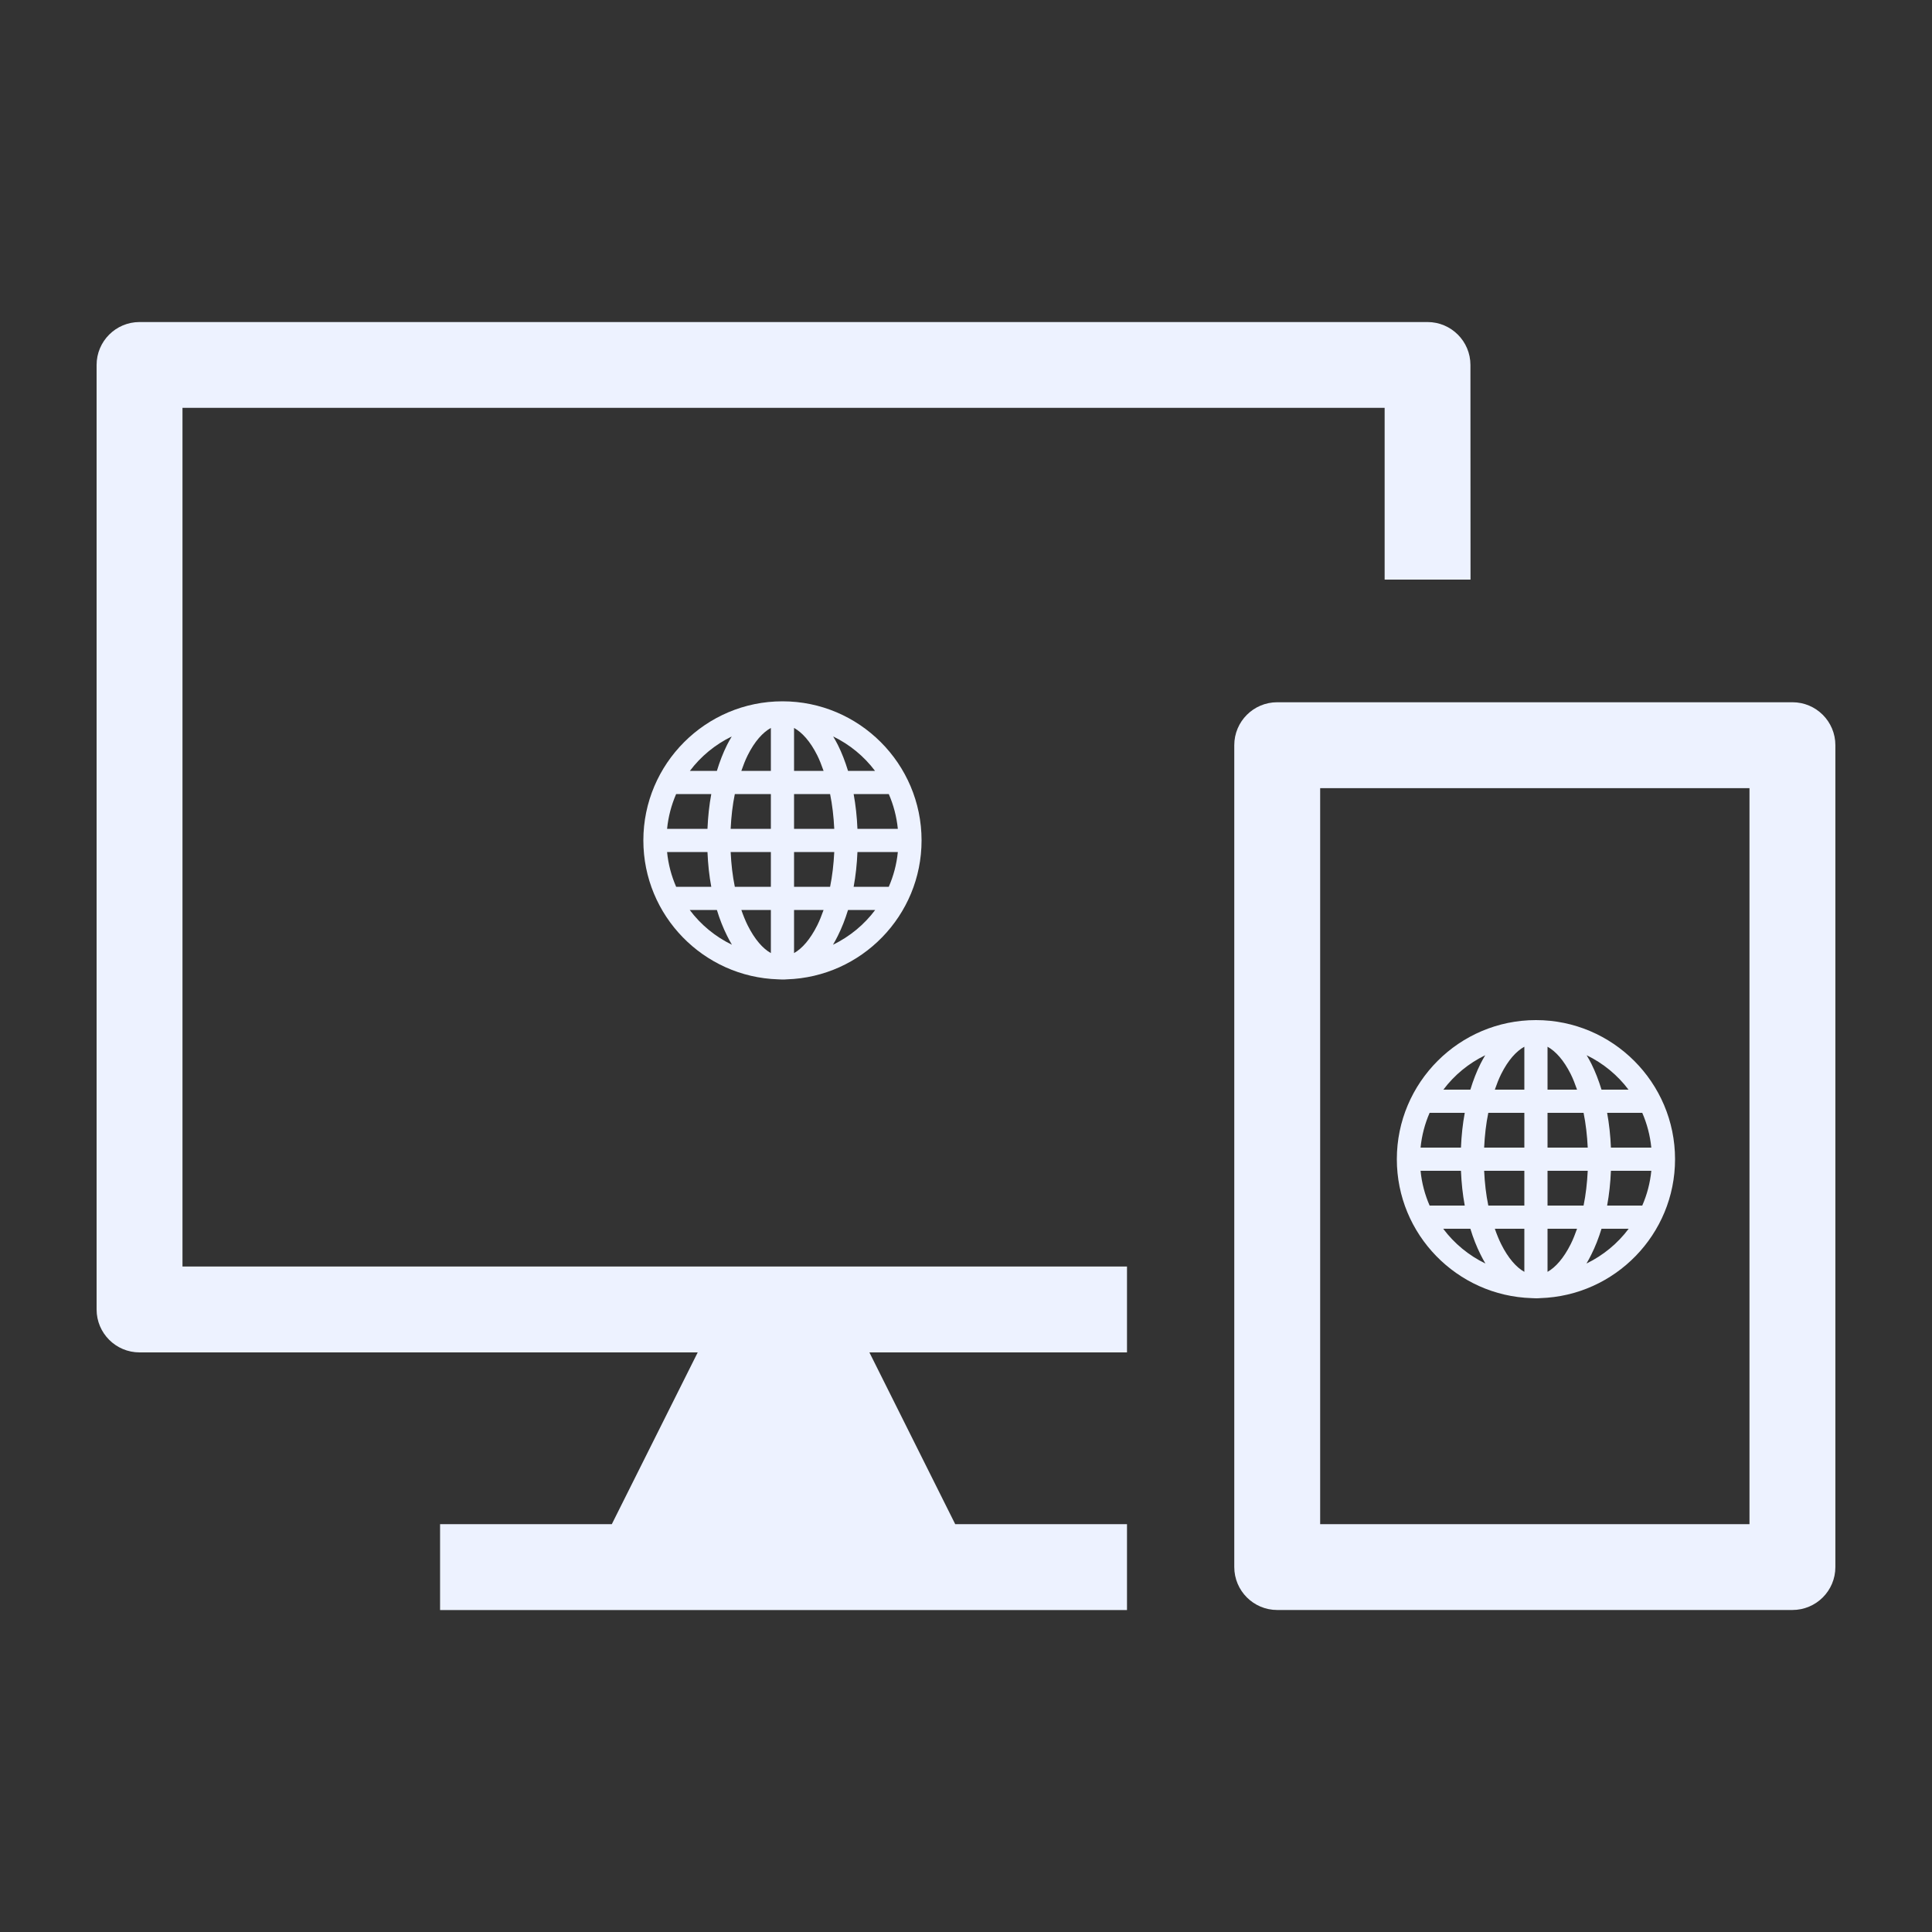 <svg xmlns="http://www.w3.org/2000/svg" width="64" height="64" viewBox="0 0 64 64" fill="none">
  <rect x="0" y="0" width="64" height="64" fill="#333333" stroke="none"/>
  <path
    d="M25.92 23.232C28.46 23.232 30.528 25.3 30.528 27.84C30.528 30.332 28.537 32.365 26.064 32.442C26.016 32.447 25.969 32.448 25.92 32.448C25.87 32.448 25.824 32.446 25.776 32.442C23.303 32.365 21.312 30.332 21.312 27.84C21.312 25.3 23.38 23.232 25.92 23.232ZM26.304 24.114V25.536H27.282C27.217 25.352 27.149 25.174 27.072 25.02C26.838 24.554 26.569 24.261 26.304 24.114ZM25.536 24.114C25.27 24.261 25.001 24.554 24.768 25.02C24.691 25.174 24.622 25.352 24.558 25.536H25.536V24.114ZM27.6 24.396C27.654 24.487 27.707 24.581 27.756 24.678C27.886 24.938 27.998 25.229 28.092 25.536H28.986C28.623 25.053 28.148 24.663 27.6 24.396ZM24.24 24.396C23.692 24.663 23.217 25.053 22.854 25.536H23.748C23.841 25.229 23.954 24.938 24.084 24.678C24.133 24.581 24.185 24.487 24.24 24.396ZM29.442 26.304H28.278C28.345 26.67 28.387 27.055 28.404 27.456H29.742C29.701 27.05 29.598 26.663 29.442 26.304ZM27.498 26.304H26.304V27.456H27.636C27.616 27.051 27.571 26.662 27.498 26.304ZM25.536 26.304H24.342C24.268 26.662 24.223 27.051 24.204 27.456H25.536L25.536 26.304ZM23.562 26.304H22.398C22.242 26.663 22.138 27.05 22.098 27.456H23.436C23.453 27.055 23.494 26.67 23.562 26.304ZM29.742 28.224H28.404C28.387 28.627 28.346 29.009 28.278 29.376H29.442C29.598 29.017 29.702 28.631 29.742 28.224ZM27.636 28.224H26.304V29.376H27.498C27.571 29.017 27.616 28.63 27.636 28.224ZM25.536 28.224H24.204C24.223 28.63 24.268 29.017 24.342 29.376H25.536L25.536 28.224ZM23.436 28.224H22.098C22.137 28.631 22.242 29.017 22.398 29.376H23.562C23.493 29.009 23.453 28.627 23.436 28.224ZM28.992 30.144H28.092C27.998 30.451 27.886 30.736 27.756 30.996C27.705 31.098 27.651 31.201 27.594 31.296C28.147 31.027 28.627 30.632 28.992 30.144ZM27.282 30.144H26.304V31.572C26.569 31.424 26.838 31.12 27.072 30.654C27.149 30.5 27.217 30.328 27.282 30.144ZM25.536 30.144H24.558C24.622 30.328 24.691 30.5 24.768 30.654C25.001 31.12 25.27 31.424 25.536 31.572V30.144ZM23.748 30.144H22.848C23.213 30.632 23.692 31.027 24.246 31.296C24.189 31.201 24.135 31.098 24.084 30.996C23.954 30.736 23.841 30.451 23.748 30.144Z"
    fill="#EDF2FF" />
  <path
    d="M4.622 44.8H23.113L20.267 50.49H14.578V53.335H37.333V50.49H31.643L28.8 44.8H37.333V41.955H6.045V13.51H45.868V19.2H48.713L48.71 12.09C48.71 11.305 48.073 10.668 47.288 10.668H4.623C3.838 10.668 3.2 11.303 3.2 12.09V43.378C3.2 44.163 3.837 44.8 4.622 44.8Z"
    fill="#EDF2FF" />
  <path
    d="M50.88 33.792C53.42 33.792 55.488 35.86 55.488 38.4C55.488 40.892 53.496 42.925 51.024 43.002C50.976 43.007 50.929 43.008 50.88 43.008C50.83 43.008 50.784 43.006 50.736 43.002C48.263 42.925 46.272 40.892 46.272 38.4C46.272 35.86 48.34 33.792 50.88 33.792ZM51.264 34.674V36.096H52.242C52.177 35.912 52.109 35.734 52.032 35.58C51.798 35.114 51.529 34.821 51.264 34.674ZM50.496 34.674C50.23 34.821 49.961 35.114 49.728 35.58C49.651 35.734 49.582 35.912 49.518 36.096H50.496V34.674ZM52.56 34.956C52.614 35.047 52.667 35.141 52.716 35.238C52.846 35.498 52.958 35.789 53.052 36.096H53.946C53.583 35.613 53.108 35.223 52.56 34.956ZM49.2 34.956C48.651 35.223 48.177 35.613 47.814 36.096H48.708C48.801 35.788 48.914 35.498 49.044 35.238C49.093 35.141 49.145 35.047 49.2 34.956ZM54.402 36.864H53.238C53.305 37.23 53.347 37.615 53.364 38.016H54.702C54.661 37.61 54.558 37.222 54.402 36.864ZM52.458 36.864H51.264V38.016H52.596C52.576 37.611 52.531 37.222 52.458 36.864ZM50.496 36.864H49.302C49.228 37.222 49.183 37.611 49.164 38.016H50.496L50.496 36.864ZM48.522 36.864H47.358C47.202 37.222 47.098 37.61 47.058 38.016H48.396C48.413 37.615 48.454 37.23 48.522 36.864ZM54.702 38.784H53.364C53.347 39.187 53.306 39.569 53.238 39.936H54.402C54.558 39.578 54.662 39.191 54.702 38.784ZM52.596 38.784H51.264V39.936H52.458C52.531 39.578 52.576 39.19 52.596 38.784ZM50.496 38.784H49.164C49.183 39.19 49.228 39.578 49.302 39.936H50.496L50.496 38.784ZM48.396 38.784H47.058C47.097 39.191 47.202 39.578 47.358 39.936H48.522C48.453 39.569 48.413 39.187 48.396 38.784ZM53.952 40.704H53.052C52.958 41.011 52.846 41.297 52.716 41.556C52.665 41.658 52.611 41.761 52.554 41.856C53.107 41.587 53.587 41.192 53.952 40.704ZM52.242 40.704H51.264V42.132C51.529 41.983 51.798 41.68 52.032 41.214C52.109 41.059 52.177 40.888 52.242 40.704ZM50.496 40.704H49.518C49.582 40.888 49.651 41.059 49.728 41.214C49.961 41.68 50.23 41.983 50.496 42.132V40.704ZM48.708 40.704H47.808C48.173 41.192 48.652 41.587 49.206 41.856C49.149 41.761 49.095 41.658 49.044 41.556C48.914 41.297 48.801 41.011 48.708 40.704Z"
    fill="#EDF2FF" />
  <path
    d="M59.377 23.263H42.309C41.524 23.263 40.887 23.9 40.887 24.685V51.91C40.887 52.695 41.524 53.333 42.309 53.333H59.374C60.162 53.333 60.799 52.698 60.799 51.91V24.685C60.799 23.9 60.162 23.263 59.377 23.263ZM57.954 50.49H43.732V26.108H57.954V50.49Z"
    fill="#EDF2FF" />
</svg>